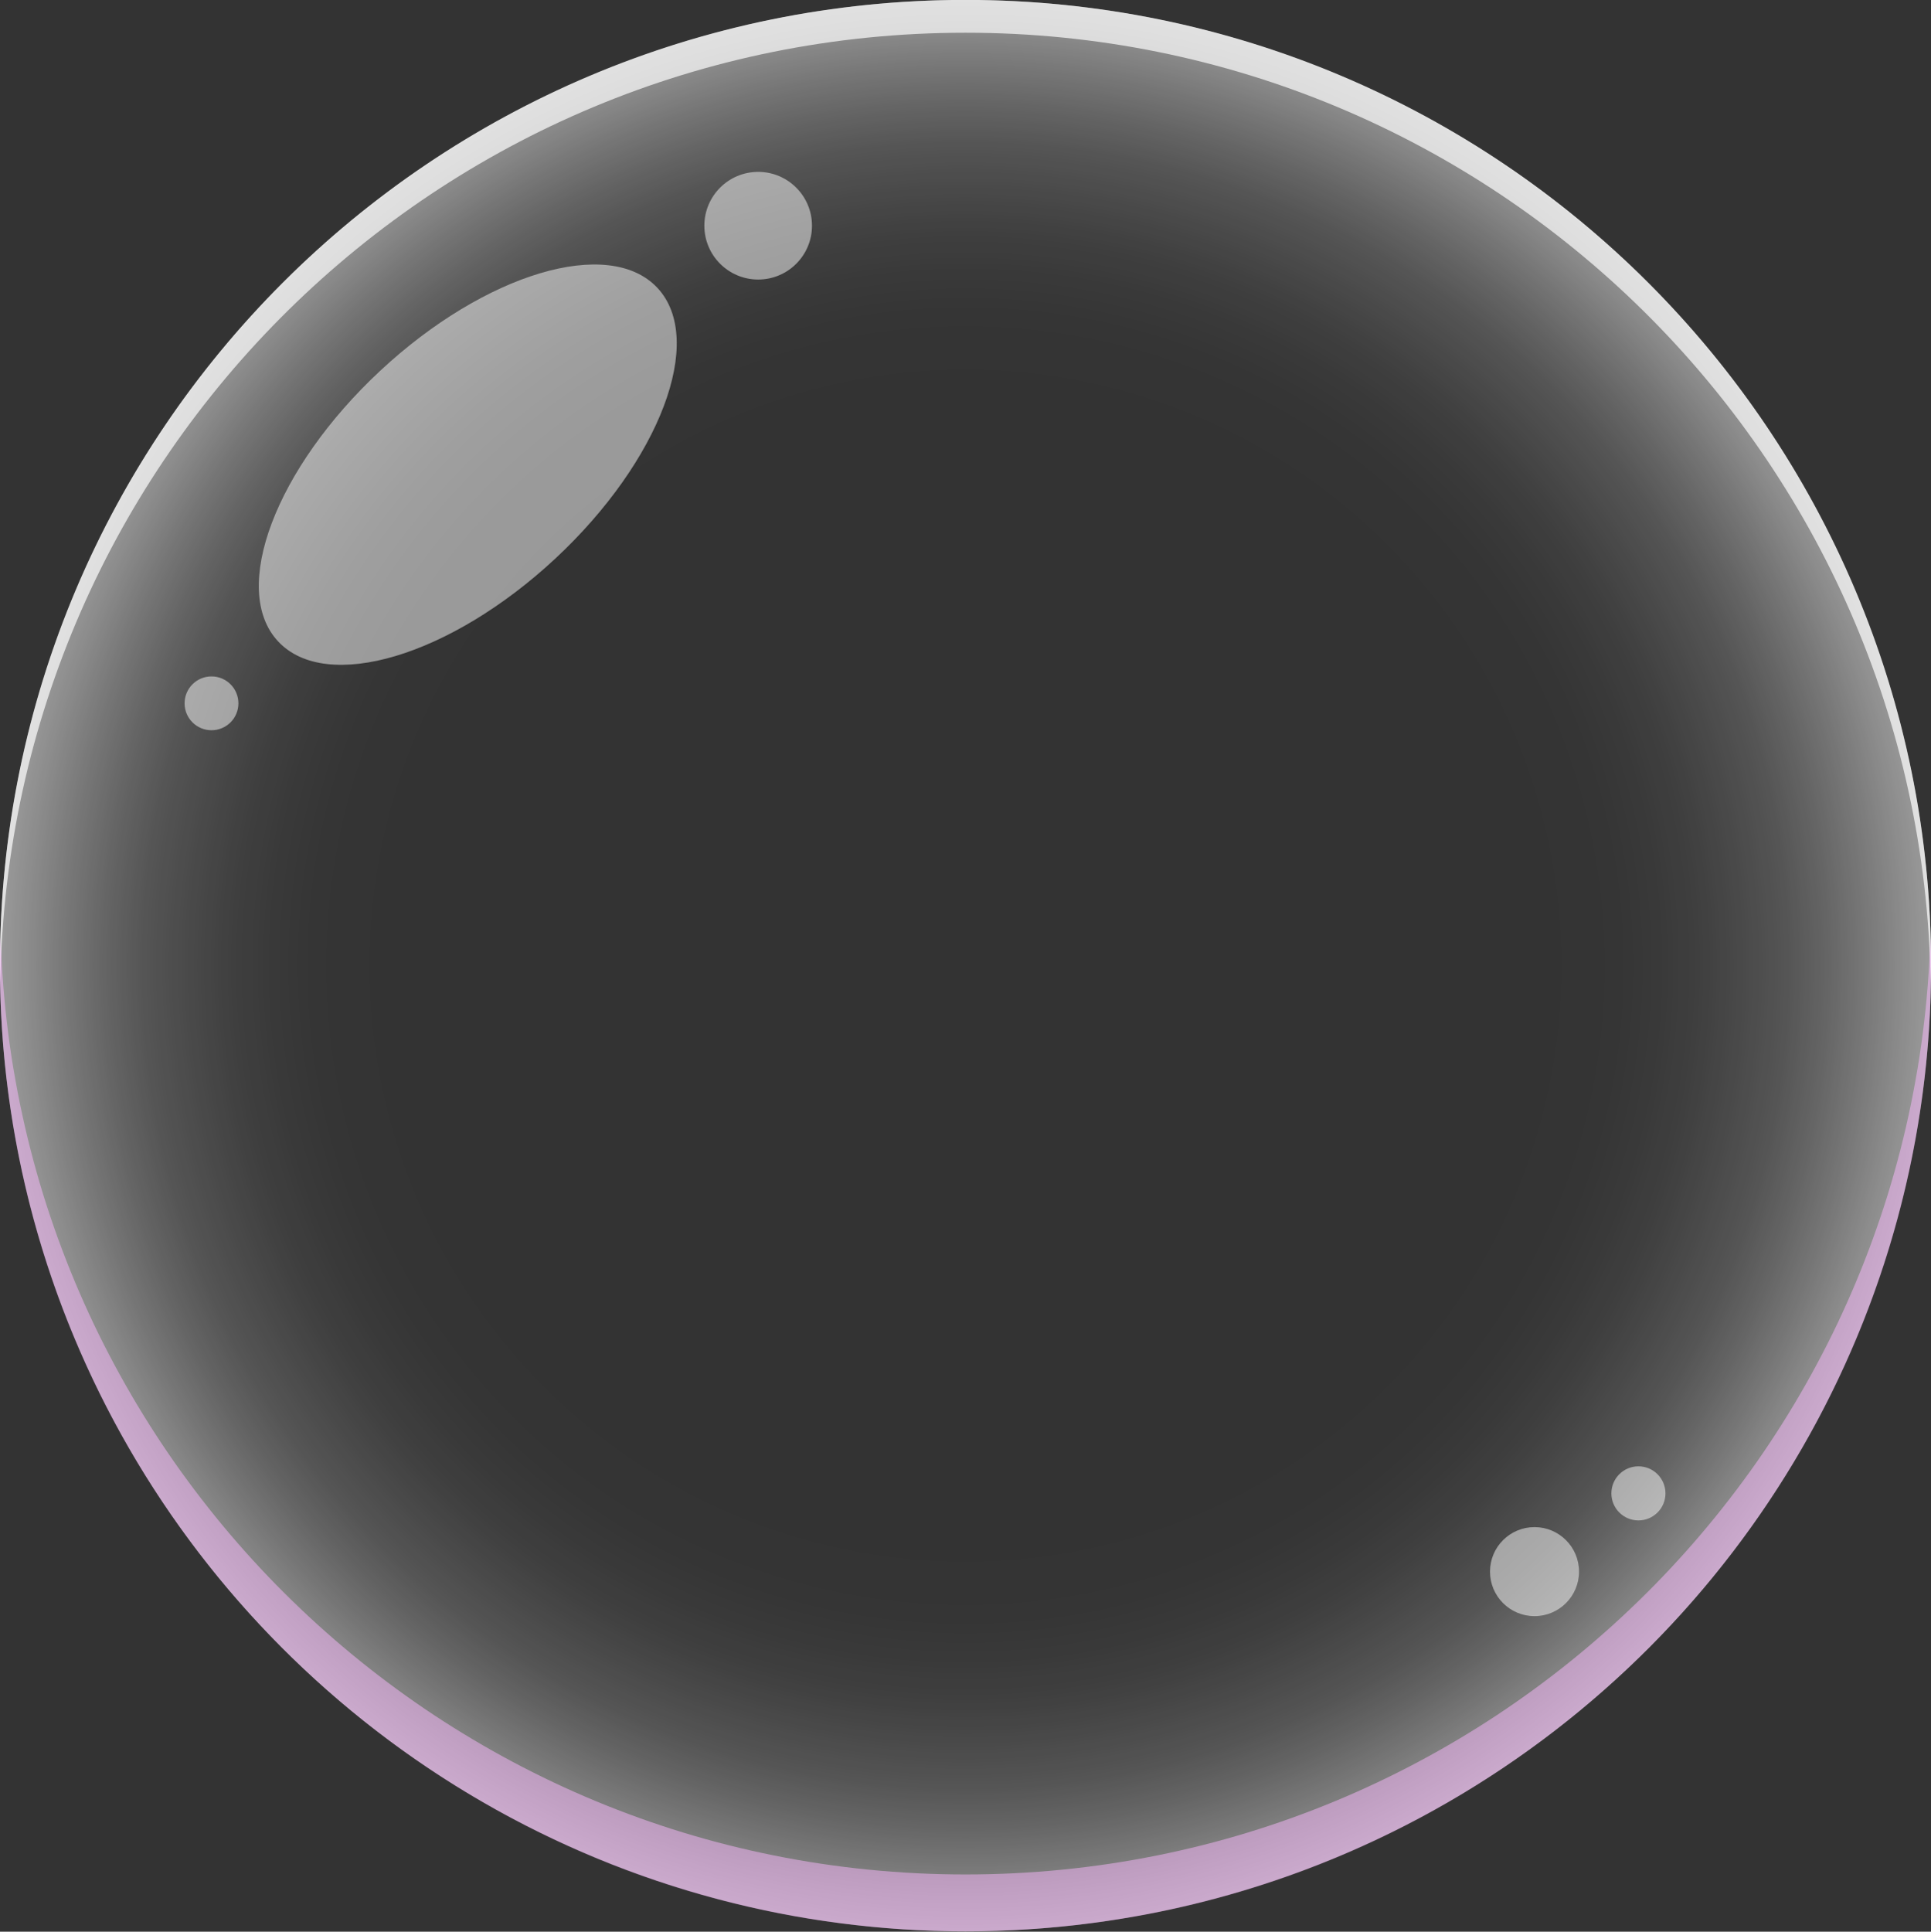 <?xml version="1.0" encoding="UTF-8"?><svg xmlns="http://www.w3.org/2000/svg" xmlns:xlink="http://www.w3.org/1999/xlink" data-name="Layer 1" height="435.7" preserveAspectRatio="xMidYMid meet" version="1.0" viewBox="32.2 32.2 435.6 435.7" width="435.6" zoomAndPan="magnify"><rect x="32.2" y="32.2" width="435.6" height="435.7" fill="#333333" stroke="none"/><defs><radialGradient cx="250" cy="250" gradientUnits="userSpaceOnUse" id="a" r="217.82" xlink:actuate="onLoad" xlink:show="other" xlink:type="simple" xmlns:xlink="http://www.w3.org/1999/xlink"><stop offset=".59" stop-color="#fff" stop-opacity="0"/><stop offset=".66" stop-color="#fff" stop-opacity=".01"/><stop offset=".71" stop-color="#fff" stop-opacity=".05"/><stop offset=".76" stop-color="#fff" stop-opacity=".12"/><stop offset=".8" stop-color="#fff" stop-opacity=".21"/><stop offset=".85" stop-color="#fff" stop-opacity=".33"/><stop offset=".89" stop-color="#fff" stop-opacity=".48"/><stop offset=".93" stop-color="#fff" stop-opacity=".66"/><stop offset=".97" stop-color="#fff" stop-opacity=".86"/><stop offset="1" stop-color="#fff"/></radialGradient></defs><circle cx="250" cy="250" fill="url(#a)" opacity=".5" r="217.82"/><g id="change1_1"><path d="M250,39.58c119.06,0,215.74,95.54,217.72,214.12,0-1.24.1-2.46.1-3.7C467.82,129.7,370.3,32.18,250,32.18S32.18,129.7,32.18,250c0,1.24.08,2.46.1,3.7C34.26,135.12,130.94,39.58,250,39.58Z" fill="#fff" opacity=".7"/></g><g id="change2_1"><path d="M250,455c-118.15,0-214.25-94.08-217.65-211.4-.07,2.13-.17,4.26-.17,6.41,0,120.3,97.52,217.82,217.82,217.82S467.82,370.3,467.82,250c0-2.15-.1-4.28-.17-6.41C464.25,360.91,368.15,455,250,455Z" fill="#fcbbff" opacity=".5"/></g><g id="change1_2"><ellipse cx="137.72" cy="137" fill="#fff" opacity=".5" rx="58.48" ry="28.96" transform="rotate(-42.96 137.729 137.001)"/></g><g id="change1_3"><circle cx="203.23" cy="83.11" fill="#fff" opacity=".5" r="12.14"/></g><g id="change1_4"><circle cx="79.91" cy="190.84" fill="#fff" opacity=".5" r="6.07"/></g><g id="change1_5"><circle cx="378.36" cy="386.69" fill="#fff" opacity=".5" r="10.04"/></g><g id="change1_6"><circle cx="401.8" cy="369.04" fill="#fff" opacity=".5" r="6.1"/></g></svg>